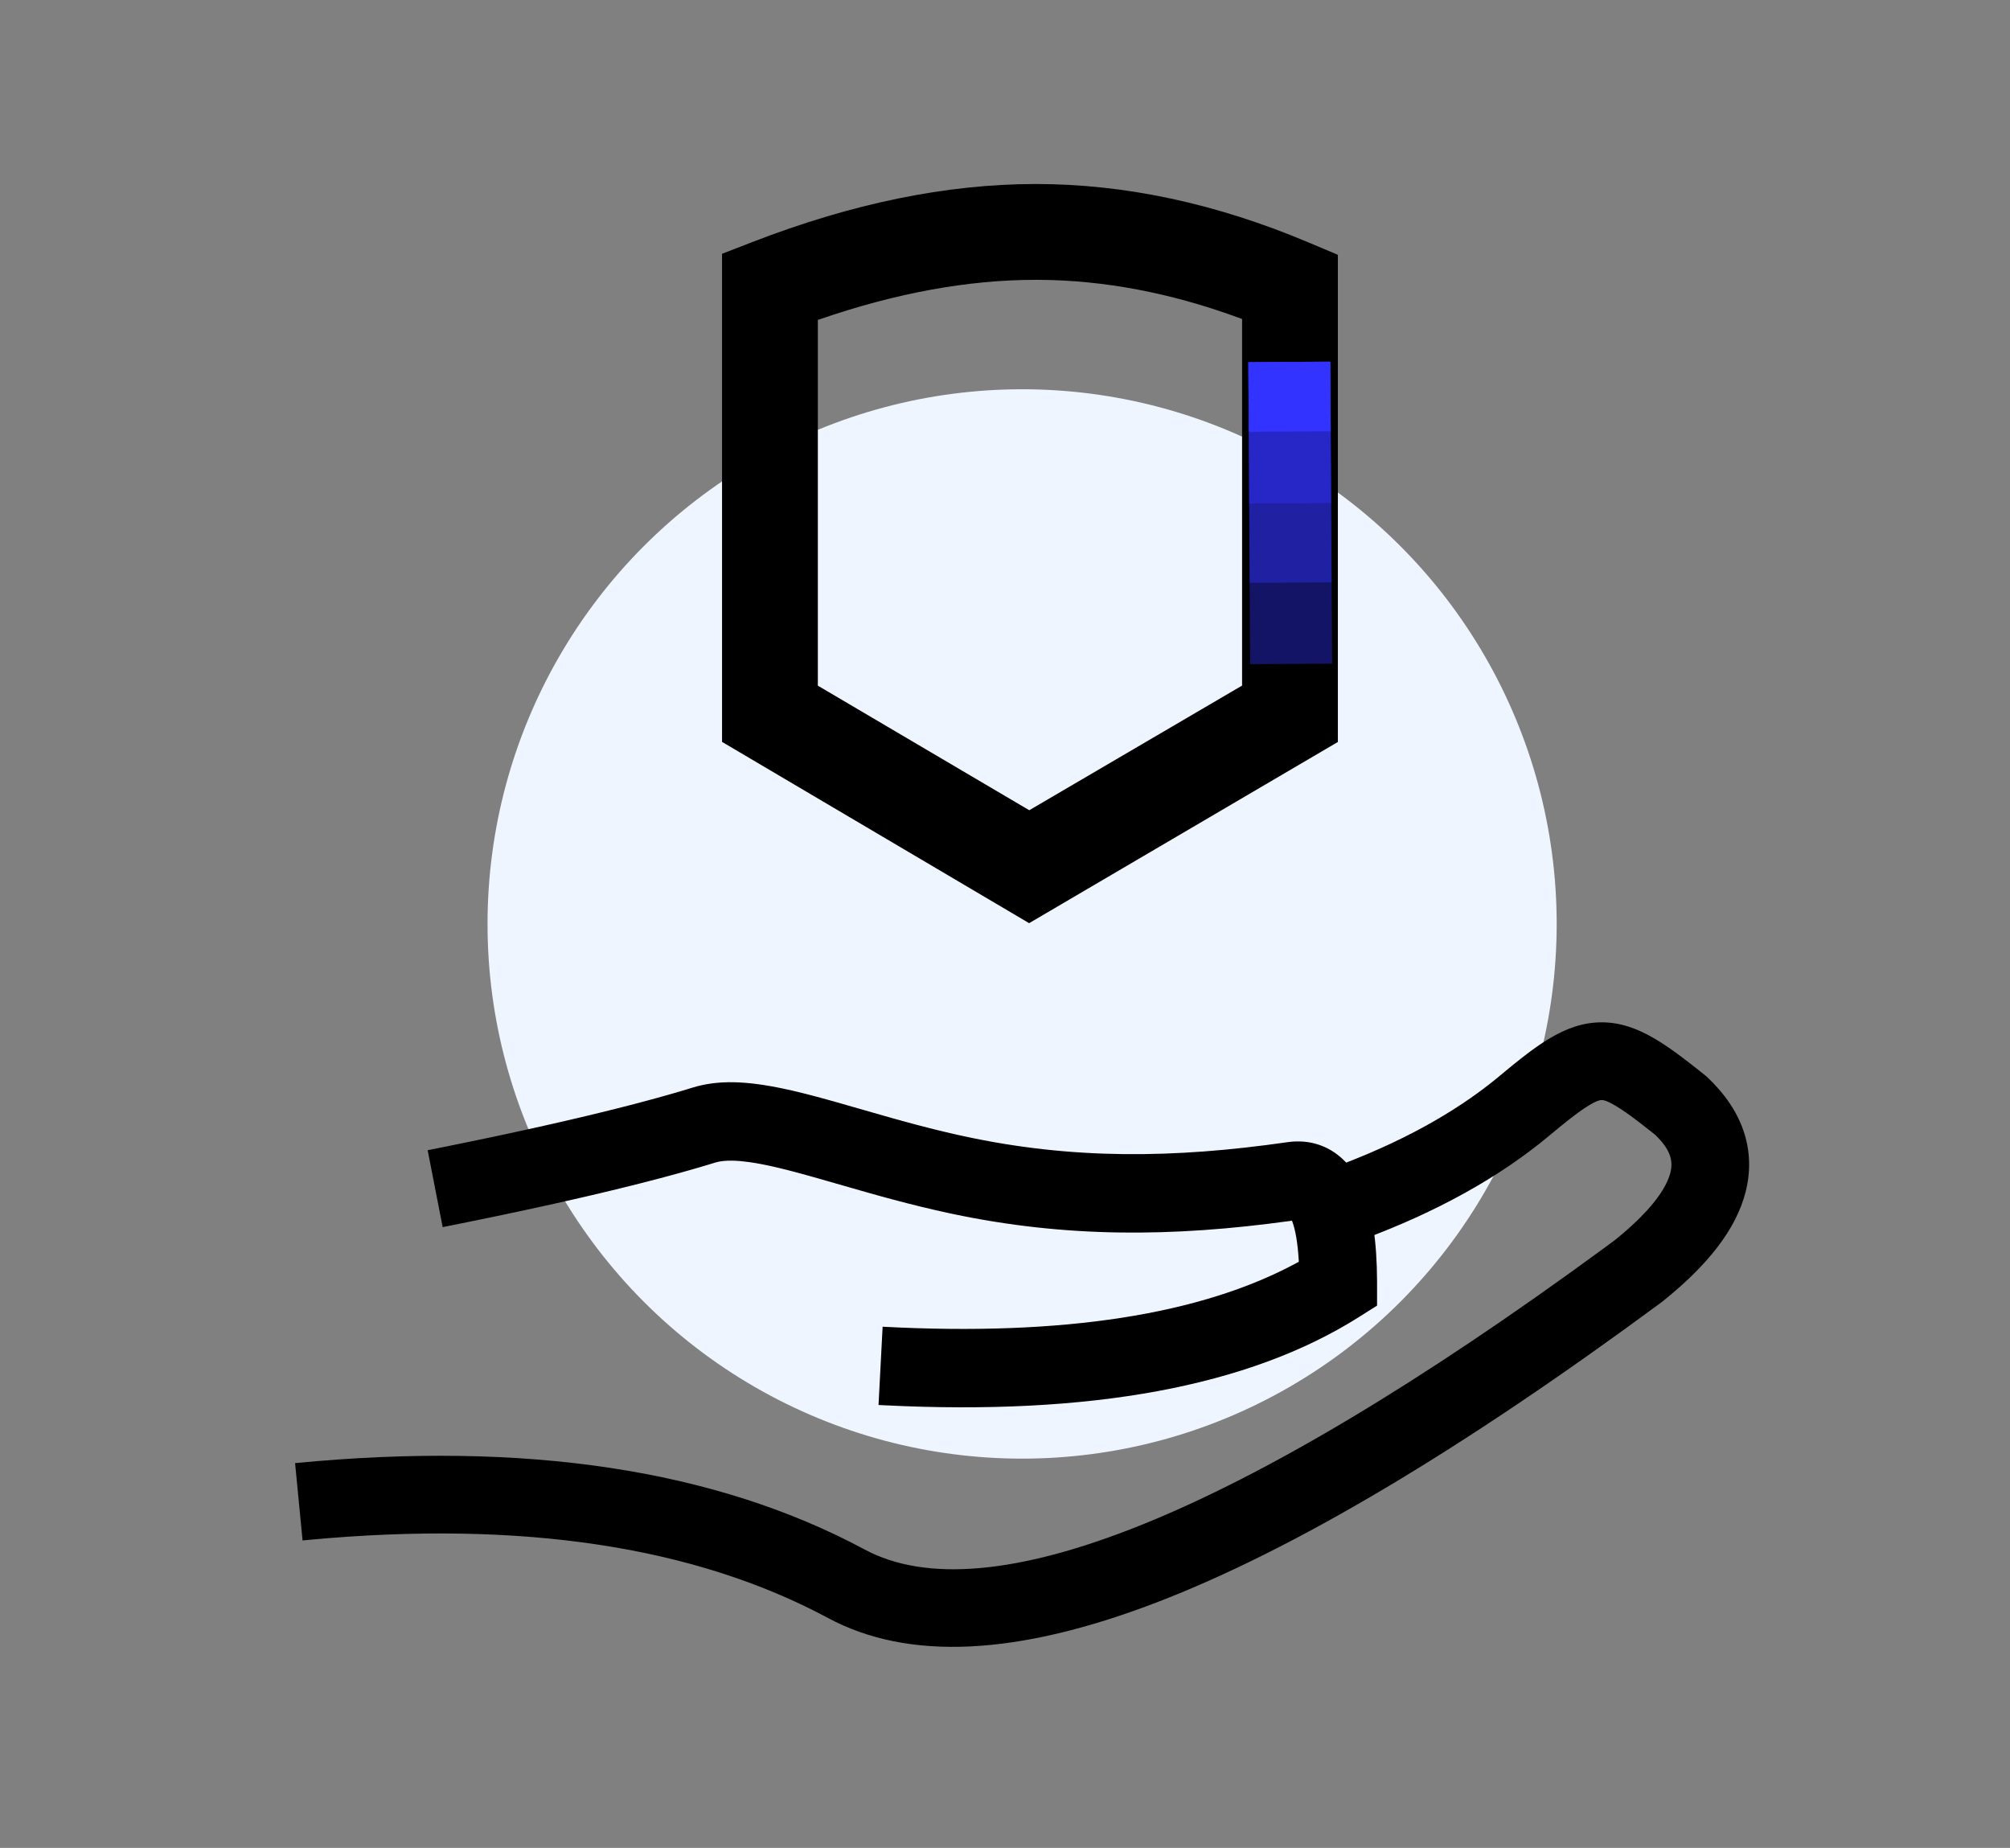 <?xml version="1.0" encoding="UTF-8"?>
<svg xmlns="http://www.w3.org/2000/svg" width="470" height="432" viewBox="0 0 470 432">
  <rect x="0" y="0" width="470" height="432" fill="#808080" stroke="none"/>
  <g fill="none" fill-rule="evenodd">
    <circle cx="125" cy="125" r="125" fill="#EEF5FF" transform="translate(114 91)"/>
    <g transform="translate(168 43)">
      <path fill="#000" fill-rule="nonzero" d="M74.199,0.017 C53.32,0.017 31.252,4.555 8.011,13.553 L0.837,16.33 L0.837,130.438 L72.641,172.817 L144.837,130.457 L144.837,16.574 L137.973,13.678 C116.443,4.593 95.165,0.017 74.199,0.017 Z M75.142,22.42 C90.208,22.536 105.599,25.442 121.348,31.177 L122.437,31.577 L122.437,117.274 L72.674,146.417 L23.237,117.293 L23.237,31.794 L23.526,31.695 C41.504,25.491 58.392,22.417 74.2,22.417 L75.142,22.42 Z"/>
      <g stroke="#33F" stroke-width="19.166" transform="translate(102.6 41.6)">
        <polyline points="61.56 17.484 47.525 25.698 33.037 34.177 17.039 43.54 .629 53.144" opacity=".4" transform="rotate(-60 31.095 35.314)"/>
        <polyline points="53.299 12.779 39.264 20.993 24.776 29.472 8.778 38.835" opacity=".4" transform="rotate(-60 31.039 25.807)"/>
        <polyline points="45.246 8.192 31.21 16.406 16.723 24.885" opacity=".4" transform="rotate(-60 30.984 16.539)"/>
        <line x1="37.952" x2="23.917" y1="4.039" y2="12.253" transform="rotate(-60 30.934 8.146)"/>
      </g>
    </g>
    <path fill="#000" fill-rule="nonzero" d="M374.516,239 C378.741,239 382.686,240.325 386.981,242.858 L387.431,243.127 L388.113,243.546 L388.573,243.839 L389.276,244.297 L389.754,244.617 L390.242,244.95 L390.74,245.296 L391.25,245.657 L392.039,246.227 L392.861,246.833 L393.72,247.479 L394.62,248.166 L395.566,248.899 L396.561,249.679 L397.609,250.51 L398.995,251.618 L399.256,251.864 C407.435,259.559 410.709,268.883 408.145,278.763 C405.92,287.339 399.48,295.589 389.13,303.943 L388.508,304.442 L388.369,304.544 C295.435,373.118 231.242,398.447 193.628,378.26 C162.451,361.528 122.038,355.356 72.262,359.98 L70.75,360.124 L69,342.046 C122.793,336.833 167.24,343.488 202.209,362.255 C230.767,377.582 289.058,354.848 374.982,291.849 L377.458,290.027 L377.711,289.825 C378.742,288.993 379.71,288.175 380.616,287.374 L381.284,286.775 C381.831,286.279 382.354,285.789 382.852,285.305 L383.439,284.727 C384.015,284.153 384.556,283.588 385.063,283.033 L385.559,282.481 C388.222,279.464 389.857,276.749 390.517,274.411 L390.574,274.2 C391.329,271.291 390.5,268.713 387.266,265.523 L387.061,265.323 L385.714,264.252 L384.5,263.298 L383.382,262.433 L382.352,261.651 L381.633,261.116 L381.177,260.783 L380.527,260.316 L380.113,260.026 L379.715,259.752 L379.144,259.369 L378.78,259.132 L378.427,258.908 L378.085,258.697 L377.762,258.503 L377.361,258.272 L376.989,258.066 C376.93,258.034 376.871,258.002 376.814,257.972 L376.483,257.803 C376.429,257.776 376.377,257.751 376.327,257.727 L376.033,257.591 C375.986,257.57 375.941,257.55 375.896,257.531 L375.638,257.426 C375.556,257.394 375.477,257.366 375.402,257.341 L375.187,257.273 C375.119,257.254 375.054,257.237 374.992,257.223 L374.816,257.188 C374.705,257.17 374.605,257.162 374.516,257.162 C374.275,257.162 373.96,257.225 373.535,257.387 L373.292,257.486 L373.025,257.606 C372.978,257.628 372.931,257.651 372.882,257.674 L372.578,257.828 C372.472,257.884 372.362,257.943 372.247,258.007 L371.887,258.211 L371.498,258.443 L371.189,258.634 L370.708,258.942 L370.205,259.278 L369.855,259.519 L369.307,259.907 L368.728,260.328 L368.115,260.786 L367.466,261.282 L366.777,261.819 L366.046,262.398 L365.001,263.24 L364.159,263.927 L362.64,265.183 C362.534,265.272 362.427,265.361 362.318,265.452 C350.594,275.238 335.943,283.353 318.399,289.846 L317.473,290.186 L311.255,273.122 C327.053,267.361 340.002,260.291 350.138,251.962 L352.132,250.308 L352.816,249.745 L353.476,249.206 L354.424,248.44 L355.327,247.721 L355.905,247.267 L356.465,246.832 L357.01,246.415 L357.8,245.822 L358.31,245.447 L359.053,244.913 L359.537,244.574 L360.011,244.248 L360.479,243.934 L360.941,243.631 L361.397,243.339 L361.851,243.056 C361.926,243.01 362.002,242.964 362.077,242.918 C366.309,240.348 370.257,239 374.516,239 Z"/>
    <path fill="#000" fill-rule="nonzero" d="M161.972,254.252 C167.936,252.417 174.55,252.68 183.221,254.513 L184.293,254.745 L185.386,254.992 L186.503,255.256 L187.652,255.536 L188.843,255.837 L190.084,256.159 L191.831,256.626 L193.221,257.006 L195.717,257.705 L206.942,260.918 L209.277,261.577 L211.029,262.061 C211.317,262.14 211.602,262.218 211.887,262.295 L213.57,262.748 C213.847,262.822 214.123,262.895 214.397,262.967 L216.024,263.392 C216.292,263.461 216.559,263.53 216.825,263.597 L218.407,263.996 C218.669,264.061 218.929,264.125 219.189,264.189 L220.737,264.564 L222.27,264.925 C222.524,264.984 222.778,265.042 223.032,265.1 L224.549,265.441 C224.802,265.497 225.054,265.552 225.307,265.607 C250.654,271.113 274.517,270.833 301.013,267.022 C308.864,265.892 315.233,270.087 318.557,277.611 C320.903,282.922 321.956,290.138 322,299.543 L322,300.146 L322,305.224 L317.733,307.915 C291.931,324.19 254.982,330.922 206.887,328.531 L205.427,328.456 L206.384,310.158 C248.62,312.409 280.904,307.316 303.235,295.226 L303.705,294.968 L303.689,294.667 C303.443,290.601 302.914,287.553 302.191,285.612 L302.097,285.371 L301.474,285.458 C274.21,289.215 249.224,289.402 222.514,283.74 L221.486,283.519 C217.415,282.635 213.371,281.646 208.975,280.475 L207.197,279.996 C206.898,279.915 206.596,279.833 206.293,279.75 L203.039,278.844 L191.328,275.493 L189.406,274.951 L187.633,274.461 L185.993,274.019 L184.839,273.716 L183.742,273.436 L182.694,273.176 L182.018,273.014 L181.359,272.859 L180.396,272.641 L179.572,272.462 L178.772,272.297 L177.998,272.145 C177.871,272.121 177.745,272.097 177.62,272.074 L176.882,271.943 C176.52,271.88 176.166,271.822 175.821,271.77 L175.143,271.671 C174.476,271.578 173.845,271.505 173.247,271.451 L172.66,271.403 C172.373,271.382 172.093,271.366 171.822,271.355 L171.29,271.338 C169.641,271.305 168.314,271.457 167.268,271.779 L166.267,272.084 L164.73,272.545 L163.15,273.009 L160.979,273.633 L159.301,274.104 L156.997,274.737 L155.22,275.215 L153.4,275.696 L152.163,276.018 L149.633,276.667 L147.686,277.157 L145.023,277.815 L142.977,278.313 L140.182,278.98 L138.036,279.485 L136.582,279.823 L134.365,280.332 L132.105,280.845 L129.803,281.361 L125.871,282.227 L123.455,282.752 L120.167,283.455 L117.651,283.987 L115.092,284.521 L112.491,285.059 L109.847,285.6 L105.344,286.508 L103.51,286.874 L100,268.897 L104.458,268.003 L107.939,267.295 L112.183,266.418 L114.672,265.896 L118.726,265.034 L121.882,264.351 L124.963,263.674 L127.223,263.171 L129.44,262.67 L131.614,262.173 L135.142,261.353 L137.201,260.865 L140.537,260.059 L142.482,259.58 L144.383,259.105 L145.626,258.79 L147.455,258.321 L149.827,257.7 L151.556,257.239 L153.241,256.781 L154.883,256.326 L156.481,255.875 L157.523,255.577 L159.049,255.132 L160.533,254.69 L161.972,254.252 Z"/>
  </g>
</svg>
